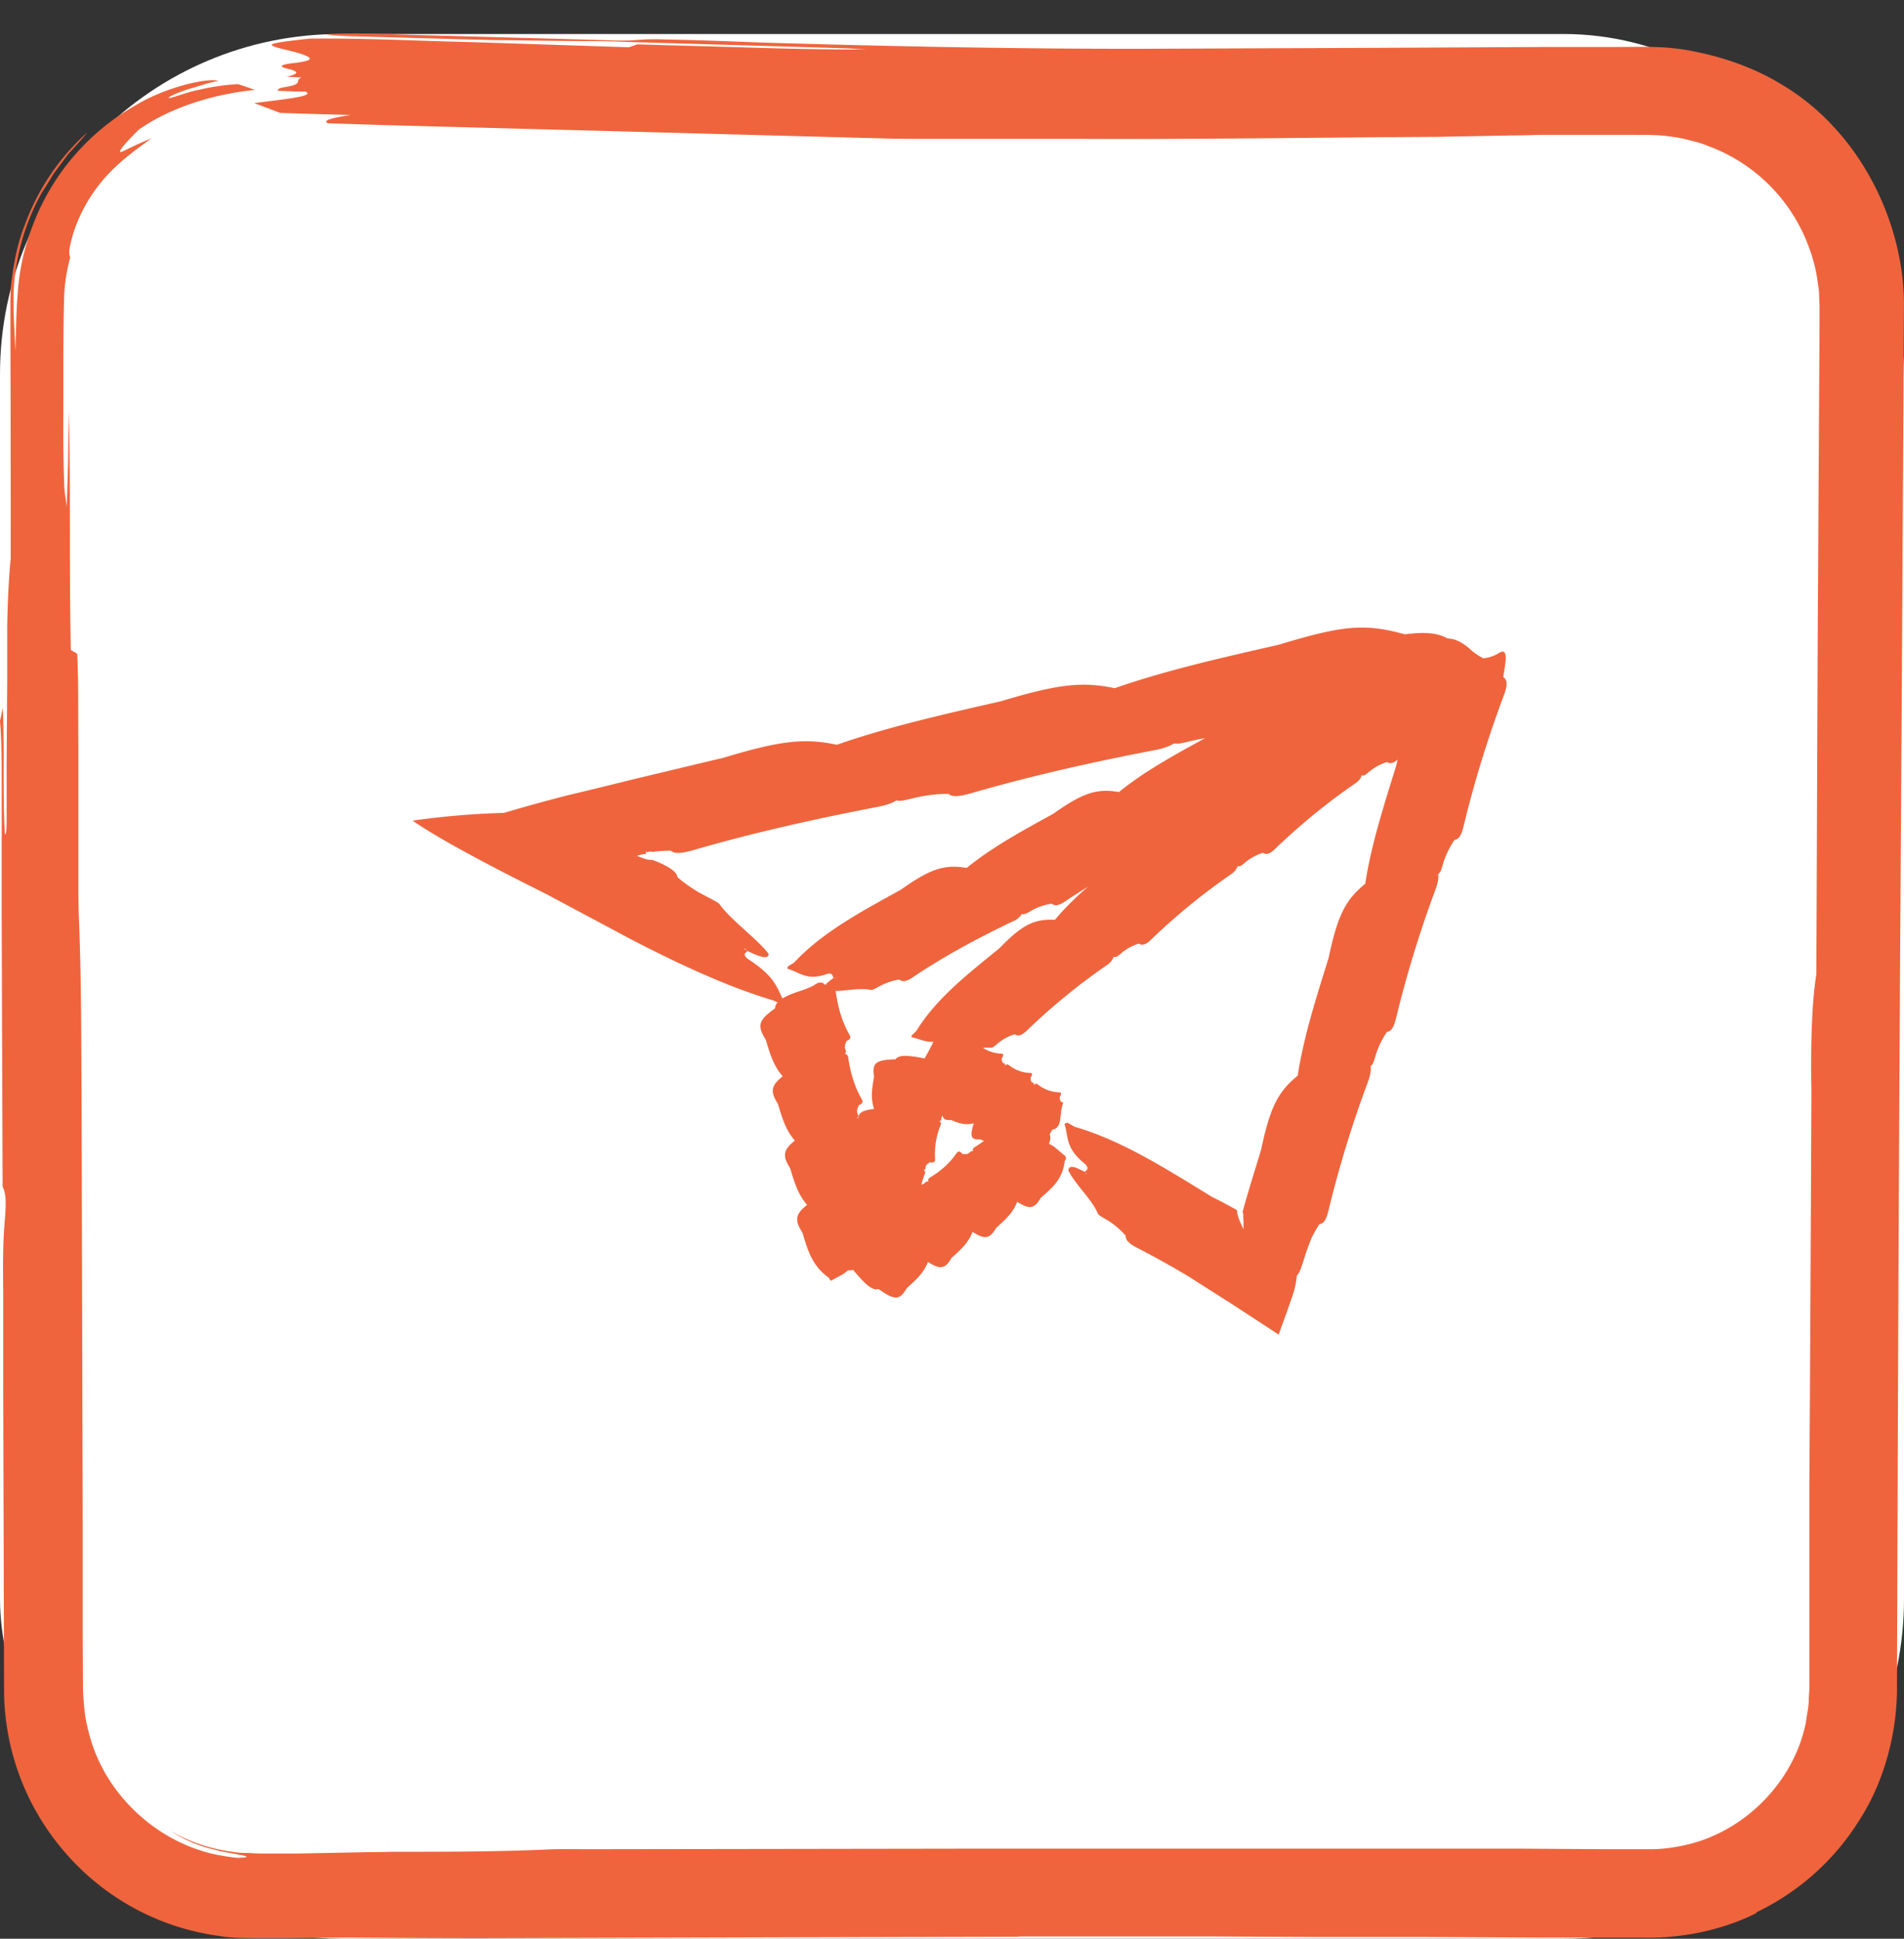 <svg xmlns="http://www.w3.org/2000/svg" width="56" height="57" fill="none"><rect width="100%" height="100%" fill="#333333" stroke="none"/><rect width="56" height="56" y="1" fill="#fff" rx="10"/><path fill="#EF643D" d="M51.671 56.239c-1.016.517-2.254.762-3.38.728h-3.1l-3.303-.017h-3.09l-3.099-.016h-5.736c.017-.017.043-.034 0 0 .008-.026 0 0 0 .008l-6.77.017-9.048.025c-1.298 0-2.604-.008-3.901-.017l-1.836.017h-.922c-.35-.008-.7 0-1.05-.067a7.261 7.261 0 0 1-4.481-2.406A7.31 7.31 0 0 1 .12 49.784l-.026-9.005V37.95c-.009-.813-.009-1.406.043-2.016.05-.618.042-.83-.06-1.042L.05 27.005v-3.888c0-.669 0-1.372-.051-1.914l.085-.39c.052 1.22-.008 2.643.06 3.702.043.085.051-.237.051-.457v-1.61l.017-2.406v-1.61c.012-.75.046-1.422.103-2.015 0-2.211 0-4.44-.009-6.675v-.356.364-.737c0-.271 0-.55.043-.822C.418 7.65.53 7.107.734 6.6a6.79 6.79 0 0 1 1.818-2.694c-.042.076-.341.398-.554.635l-.41.551c-.12.195-.24.39-.359.576A6.535 6.535 0 0 0 .452 8.03c-.068.399-.05.83-.05 1.195l.05 1.093C.478 9.69.47 9.225.521 8.623A6.677 6.677 0 0 1 .93 6.717a6.829 6.829 0 0 1 3.081-3.634c.87-.525 2.1-.804 2.416-.703-.265.043-.478.119-.726.195-.333.085-.742.263-.742.297 0 .059.503-.161.887-.23A6.417 6.417 0 0 1 7 2.474c.162.051.324.11.504.17-.99.093-2.357.423-3.424 1.169-.392.39-.58.618-.546.652.034.034.307-.152.922-.398-.282.203-.649.466-.956.745A4.63 4.63 0 0 0 2.168 6.82c-.162.525-.145.66-.102.746-.103.38-.17.787-.18 1.185-.034 1.22-.017 2.567-.025 3.846 0 .534.008 1.093.026 1.593 0 .254.042.406.076.711.017-.593.035-1.016.043-1.457 0-.448.017-.923.017-1.389.06 2.262.009 4.65.06 7.056.06.034.12.068.188.11.042.805.025 1.788.034 2.703v3.88c0 .406 0 .847.017 1.203.068 1.66.068 3.456.077 5.21l.034 12.689v3.176l.008 1.584c.017.424.052.84.163 1.237.384 1.627 1.698 2.99 3.286 3.499.35.118.726.178 1.084.22.12 0 .29-.017.282-.025-.009-.026-.102-.051-.24-.068-.204-.051-.477-.076-.725-.153a4.003 4.003 0 0 1-1.272-.542 4.912 4.912 0 0 0 1.819.61c.136.026.273.034.41.034.136 0 .264.017.46.017h1.076c.717-.017 1.426-.026 2.126-.042.196 0 .4 0 .606-.009 1.57 0 3.115 0 4.575-.068.342-.017.811-.008 1.22-.008l11.542-.017h15.784l2.63.017h1.28c.324 0 .648-.042.964-.11 1.767-.364 3.253-1.855 3.603-3.617.025-.22.085-.44.085-.67 0-.118.017-.203.017-.355v-5.913c.026-3.82.043-7.65.06-11.444v-.204c-.026-1.533.025-2.66.145-3.405.017-3.448.026-6.845.043-10.242l.034-5.828.017-2.914v-.711c-.017-.195 0-.39-.043-.576A4.56 4.56 0 0 0 53.2 7.26a4.989 4.989 0 0 0-2.954-2.965 2.842 2.842 0 0 0-.52-.161 3.584 3.584 0 0 0-.53-.11c-.367-.06-.674-.06-1.178-.06h-2.731c-.273.009-.555.017-.82.017-.734.017-1.45.026-2.185.043-3.5.017-6.974.076-10.491.059h-4.508c-.46 0-.973 0-1.425-.017-3.295-.085-6.573-.178-9.868-.263l-4.755-.127c-.52-.017-1.024-.034-1.588-.05-.18-.094.145-.161.666-.246a247.51 247.51 0 0 1-2.074-.06 52.523 52.523 0 0 0-.76-.287c.717-.102 1.844-.195 1.502-.34-.196 0-.444-.008-.828-.025.052-.034 0-.067.188-.101.64-.094.29-.195.53-.288l-.479-.026h.052c.315-.076.392-.144.034-.228-.273-.06-.282-.12.153-.17.59-.068.538-.144.359-.22-.154-.068-.401-.127-.649-.187-.572-.144-.52-.169.768-.313 1.69-.017 3.142.068 4.712.102 1.588.05 3.074.101 4.678.152.069-.025.146-.05.248-.085 1.101.034 2.194.06 3.295.094s2.194.059 3.432.059c-.188-.009-.35-.025-.564-.034-1.024-.034-2.048-.06-3.107-.093-1.195-.034-2.382-.068-3.517-.102-.538-.025-1.186-.017-1.793-.025l-2.031-.026c-1.392-.033-2.775-.076-4.149-.11-.239-.008-.444-.025-.734-.034C10.073.966 10.67.983 11.25 1c2.04.059 4.072.11 6.104.169.324.008.665.025.981.025.402 0 .598-.059 1.204-.034.478.009 1.067.026 1.588.043.452.017.87.034 1.323.05 3.799.11 7.665.195 11.729.179l6.385-.026 4.934-.025h2.057c.359 0 .658-.009 1.059 0 .41.008.828.05 1.23.135.861.17 1.758.483 2.526.949a6.75 6.75 0 0 1 1.622 1.33c1.22 1.338 2.04 3.312 2.006 5.286-.034 6.26-.068 12.52-.111 18.788-.026 4.761-.051 9.53-.068 14.291l-.026 7.32c.026 1.329-.324 2.795-1.067 3.972a7.27 7.27 0 0 1-3.082 2.779l.026.008Z"/><path fill="#EF643D" fill-rule="evenodd" d="M31.343 34.023s.008.035.017.043c-.017.018-.026.044-.044.062-.06.56-.393.813-.708 1.093-.184.324-.333.342-.692.114-.13.35-.385.551-.62.77-.185.324-.333.342-.692.114-.131.35-.385.551-.621.77-.184.324-.333.341-.692.114-.13.35-.385.551-.62.77-.21.358-.35.367-.832.026-.158.044-.306-.079-.499-.28-.184-.193-.341-.42-.56-.586-.201-.158-.096-.28-.061-.385-.079-.132-.061-.193 0-.237.306-.183.577-.41.787-.717.035-.053.08-.096.175.017.08.01.15.018.202-.035.026-.017.052-.06.078-.043 0 0 .018 0 .027.008-.01-.052 0-.096.043-.122.307-.184.578-.411.788-.718.035-.052.079-.096.175.018.079.009.149.017.201-.035.026-.017.053-.061.079-.044 0 0 .017 0 .026.009-.009-.053 0-.096.044-.123.306-.183.577-.41.787-.717.035-.053.08-.096.175.017.08.01.15.018.202-.035.026-.017.052-.06.078-.043 0 0 .018 0 .027.008-.01-.052 0-.096.043-.122.307-.184.578-.411.788-.718.035-.052.079-.096.175.018.079.009.149.017.201-.035.026-.018.053-.061.079-.044.227.158.411.132.639.272.122.13.078.192.035.253-.01 0-.018 0-.027-.008h.027c.043.07.087.157.148.148.202-.043.403.219.613.368l.009.035Z" clip-rule="evenodd"/><path fill="#EF643D" fill-rule="evenodd" d="M30.678 34.032s-.027.026-.027.035H30.6c-.438.228-.674.105-.927 0-.272.018-.307-.087-.184-.472-.28.07-.473-.018-.665-.097-.271.018-.306-.087-.184-.472-.28.07-.473-.018-.665-.096-.271.017-.306-.088-.184-.473-.28.07-.472-.017-.665-.096-.297.017-.323-.088-.131-.613-.052-.096.018-.27.14-.516.122-.236.271-.472.367-.717.088-.228.202-.21.28-.237.088-.122.14-.148.175-.113.175.14.386.236.648.245.044 0 .088.008.009.14 0 .06.009.122.052.14.018.008.053.008.044.043v.027c.044-.035.07-.044.096-.027.175.14.385.237.648.245.044 0 .087.01.009.14 0 .062.008.123.052.14.018.01.053.01.044.044v.026c.044-.035.07-.043.096-.026.175.14.385.236.648.245.043 0 .087.009.008.14 0 .061.009.123.053.14.017.009.052.009.044.044v.026c.043-.035.07-.044.096-.026.175.14.385.236.647.245.044 0 .088.009.018.14 0 .061.009.122.052.14.018.009.053.009.044.044-.087.245-.044.376-.114.612-.087.158-.14.149-.183.149v-.026.026c-.053.061-.105.14-.088.184.061.13-.105.41-.201.647Z" clip-rule="evenodd"/><path fill="#EF643D" fill-rule="evenodd" d="M24.492 37.348s-.026-.017-.044-.017v-.07c-.306-.464-.201-.858-.131-1.252-.053-.358.044-.455.464-.498-.114-.342-.053-.648 0-.954-.053-.359.043-.455.463-.499-.113-.341-.043-.647 0-.953-.052-.36.044-.455.464-.5-.114-.34-.052-.647 0-.953-.061-.402.044-.49.63-.508.096-.122.289-.113.56-.078.263.035.534.122.805.122.254 0 .254.158.289.263.14.052.175.113.14.183a2.282 2.282 0 0 0-.166 1.007c0 .061 0 .122-.15.096-.06.035-.122.079-.13.14 0 .026 0 .079-.035.079h-.027c.044.035.062.07.044.113a2.282 2.282 0 0 0-.166 1.007c0 .061 0 .122-.149.096-.061.035-.122.079-.131.14 0 .026 0 .079-.035.079h-.026c.043.035.06.07.043.114a2.3 2.3 0 0 0-.166 1.014c0 .062 0 .123-.149.097-.06.035-.122.078-.13.14 0 .026 0 .078-.036.078h-.026c.044.035.061.07.044.114a2.298 2.298 0 0 0-.167 1.015c0 .062 0 .123-.148.096-.062.035-.123.08-.132.14 0 .027 0 .08-.035.08-.27.008-.402.14-.656.165-.175-.035-.184-.105-.184-.175h.027s-.01.018-.027.018c-.078-.035-.166-.07-.2-.026-.123.148-.447.07-.7.07l-.027.017Z" clip-rule="evenodd"/><path fill="#EF643D" fill-rule="evenodd" d="M24.474 37.645h-.053c-.017-.026-.026-.052-.044-.079-.507-.358-.63-.848-.778-1.33-.237-.367-.202-.542.14-.813-.28-.315-.385-.7-.5-1.077-.235-.367-.2-.542.14-.813-.28-.315-.384-.7-.498-1.077-.236-.367-.201-.542.14-.813-.28-.315-.385-.7-.499-1.076-.262-.412-.218-.57.272-.92.017-.192.183-.288.437-.402.245-.105.525-.157.753-.306.218-.14.297.035.385.131.148-.017.21.026.218.123.062.428.175.84.394 1.225.035.061.061.131-.079.184-.035.078-.07.157-.043.236.008.035.043.096.008.113 0 0-.008.018-.017.027.052.017.087.052.096.105.061.429.175.84.394 1.225.035.061.061.131-.079.184-.035.078-.07.157-.044.236.01.035.044.096.01.114 0 0-.01.017-.018.026.052.017.087.052.096.105.061.428.175.84.394 1.225.035.061.06.131-.08.184-.034.078-.07.157-.043.236.009.035.044.096.009.113 0 0-.009.018-.018.027.053.017.088.052.097.105.06.428.175.84.393 1.225.035.061.062.131-.078.184-.035.078-.07.157-.044.236.009.035.044.096.009.113-.228.167-.272.386-.482.56-.166.062-.21-.017-.253-.087.008-.009.017-.017.017-.026 0 .009 0 .017-.017.026-.08 0-.184.017-.193.087-.026.237-.35.333-.569.473l.027-.009Zm6.86-4.62s.044 0 .044-.026l.236.131c1.391.403 2.712 1.252 4.042 2.065.29.14.525.272.727.385v.018c0 .052.017.201.192.542 0-.157 0-.271-.009-.35v-.105l-.017-.044v-.017l.026-.096c.158-.569.341-1.146.516-1.724.263-1.242.49-1.698 1.077-2.179.175-1.146.55-2.31.91-3.465.262-1.242.49-1.697 1.076-2.178.175-1.147.551-2.31.91-3.465.306-1.4.525-1.803 1.295-2.363.245-.525.481-.665.805-.744.306-.079.569.009.919-.21.323-.201.175.368.13.709.132.079.123.254.018.534a33.287 33.287 0 0 0-1.172 3.797c-.053.219-.114.438-.28.455a2.649 2.649 0 0 0-.315.63c-.035.114-.079.298-.123.333-.017.017-.026.035-.043.043.017.097 0 .22-.053.386a33.321 33.321 0 0 0-1.172 3.797c-.053.219-.114.438-.28.455a2.653 2.653 0 0 0-.315.63c-.035.114-.08.297-.123.332-.017.018-.026.036-.044.044.018.097 0 .219-.052.394a33.281 33.281 0 0 0-1.173 3.797c-.052.22-.113.438-.28.456a3.298 3.298 0 0 0-.175.297l-.043.079-.062.148c-.035.105-.078.21-.113.316-.07.21-.167.55-.22.603-.017.026-.034.061-.052.079-.017.192-.06.42-.183.744-.114.332-.237.665-.35.98l-1.34-.875-1.294-.823c-.49-.297-.98-.569-1.488-.831-.192-.096-.393-.219-.376-.376a2.29 2.29 0 0 0-.534-.455c-.105-.062-.27-.149-.288-.202-.175-.42-.665-.848-.867-1.268.027-.193.254-.07.482.044.017.017.026.043.043.06h.018c-.018-.017-.044-.034-.061-.06.07-.053.148-.114-.018-.254-.56-.455-.455-.788-.577-1.155l.026-.018Zm1.382 1.776s.01 0 .018.018l-.018-.018Z" clip-rule="evenodd"/><path fill="#EF643D" fill-rule="evenodd" d="M26.82 30.507s0-.044-.018-.053c.052-.044.096-.096.148-.14.587-.962 1.532-1.689 2.442-2.432.673-.692 1.015-.867 1.636-.84.569-.683 1.295-1.252 2.004-1.83.673-.69 1.015-.865 1.636-.84.569-.682 1.295-1.25 2.004-1.828.673-.691 1.015-.866 1.636-.849.569-.682 1.295-1.25 2.004-1.828.76-.78 1.076-.928 1.88-.832.386-.218.622-.157.893-.026.263.131.43.359.78.42.323.061 0 .359-.167.56.07.14 0 .254-.193.376a18.677 18.677 0 0 0-2.327 1.9c-.123.122-.254.227-.385.14a1.522 1.522 0 0 0-.473.244c-.07.053-.175.158-.218.149h-.053c-.017.079-.079.157-.192.236a18.676 18.676 0 0 0-2.328 1.899c-.122.122-.254.227-.385.14a1.526 1.526 0 0 0-.472.245c-.07.052-.175.157-.22.149H36.4a.462.462 0 0 1-.192.236 18.677 18.677 0 0 0-2.328 1.899c-.122.122-.253.227-.385.14a1.522 1.522 0 0 0-.472.245c-.07.06-.175.157-.219.148h-.052a.46.46 0 0 1-.193.237 18.676 18.676 0 0 0-2.327 1.898c-.123.123-.254.228-.385.14a1.358 1.358 0 0 0-.473.245c-.07.053-.175.158-.219.15-.376-.036-.822.183-1.207.165-.158-.105-.018-.245.122-.376.018 0 .035 0 .053-.009v-.008c-.018 0-.044.026-.061.026-.035-.079-.07-.175-.22-.096-.48.262-.734.035-1.067-.018l.044.018Zm1.723-.368.017-.009h-.017v.01Z" clip-rule="evenodd"/><path fill="#EF643D" fill-rule="evenodd" d="M23.162 28.477s.009-.044 0-.053c.061-.044.123-.079.193-.122.84-.902 2.003-1.514 3.14-2.144.867-.613 1.278-.753 1.935-.639.752-.612 1.653-1.102 2.546-1.592.866-.613 1.277-.753 1.934-.64.752-.612 1.653-1.102 2.546-1.592.866-.612 1.277-.752 1.934-.639.752-.612 1.653-1.102 2.546-1.592.98-.691 1.356-.796 2.187-.604.455-.166.692-.078.954.096.245.167.376.42.735.526.333.105-.087.367-.306.55.044.15-.061.255-.289.36-1.006.48-1.986 1.006-2.905 1.618-.149.105-.315.201-.437.096a1.753 1.753 0 0 0-.56.184c-.088.044-.22.132-.263.123H39a.487.487 0 0 1-.254.21c-1.006.481-1.986 1.006-2.905 1.618-.158.105-.315.202-.438.097a1.751 1.751 0 0 0-.56.183c-.087.044-.218.132-.262.123h-.053a.489.489 0 0 1-.253.21c-1.007.481-1.987 1.006-2.905 1.619-.15.105-.315.201-.438.096a1.753 1.753 0 0 0-.56.184c-.087.052-.219.131-.271.122h-.053a.488.488 0 0 1-.253.21c-1.007.482-1.987 1.006-2.905 1.619-.15.105-.315.201-.438.096a1.753 1.753 0 0 0-.56.184c-.087.044-.219.131-.271.122-.394-.087-.919.08-1.321.018-.14-.122.043-.245.21-.367h.06s.01 0 .01-.01c-.027 0-.053.018-.07.018-.018-.087-.035-.184-.21-.122-.57.201-.788-.062-1.13-.158l-.008-.008Zm1.916-.15s.01 0 .018-.008h-.018v.009Z" clip-rule="evenodd"/><path fill="#EF643D" fill-rule="evenodd" d="M23.136 29.543s-.053 0-.053.027l-.341-.158c-.945-.28-1.899-.682-2.861-1.137a43.807 43.807 0 0 1-1.436-.718c-.796-.429-1.592-.849-2.388-1.277-1.916-.954-3.246-1.68-3.92-2.153a23.482 23.482 0 0 1 2.686-.227 47.32 47.32 0 0 1 1.872-.517c.7-.166 1.4-.34 2.118-.516.814-.192 1.636-.394 2.459-.586 1.68-.508 2.389-.586 3.342-.385 1.505-.525 3.168-.901 4.822-1.278 1.688-.507 2.388-.586 3.35-.385 1.506-.525 3.168-.9 4.822-1.277 1.908-.578 2.538-.63 3.71-.306.796-.105 1.12.008 1.426.227.289.21.359.481.849.639.455.149-.333.359-.779.525-.017.157-.236.254-.639.324-1.828.35-3.63.752-5.39 1.26-.297.087-.603.157-.726.035a4.362 4.362 0 0 0-.971.113c-.166.035-.411.105-.481.088h-.088c-.105.07-.262.131-.507.184-1.829.35-3.631.752-5.39 1.26-.298.087-.604.157-.727.035a4.306 4.306 0 0 0-.97.113c-.158.035-.412.105-.482.088-.026 0-.061 0-.079-.009-.105.07-.262.131-.516.184-1.82.35-3.631.752-5.39 1.26-.297.087-.604.157-.726.035a4.54 4.54 0 0 0-.473.026c-.105.018-.087 0-.114 0h-.043c-.026 0-.053.035-.088.009l-.035-.018c.027.044.044.07 0 .08-.096.008-.183.034-.245.052.088.043.193.078.28.105.044.008.088.017.114.017h.061l.158.061c.28.123.56.272.577.447a4.3 4.3 0 0 0 .805.542c.149.079.385.193.429.245.332.473 1.076.989 1.444 1.461.017.21-.315.062-.622-.078-.026-.027-.052-.044-.07-.07h-.026c.026.026.07.043.096.078-.07.053-.166.114.097.28.831.552.787.902 1.05 1.322l.009-.027Zm-2.24-2.073s-.018 0-.036-.018c0 0 .018.009.027.018h.008Z" clip-rule="evenodd"/></svg>